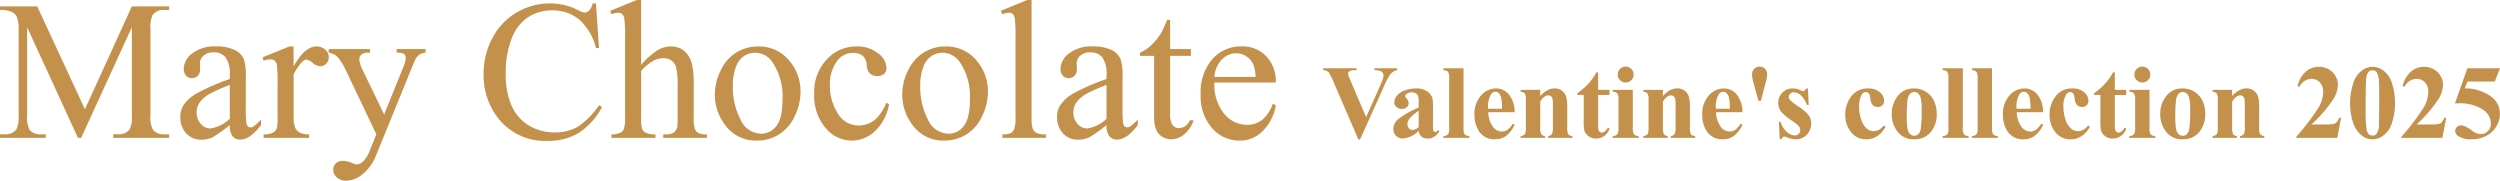 <svg xmlns="http://www.w3.org/2000/svg" width="428.083" height="30.945" viewBox="0 0 428.083 30.945">
  <g id="グループ_8221" data-name="グループ 8221" transform="translate(-438.564 -4088.393)">
    <path id="パス_63580" data-name="パス 63580" d="M13.912,0l-8.7-18.942V-3.9a4.606,4.606,0,0,0,.448,2.59,2.461,2.461,0,0,0,1.942.7h.8V0H.564V-.614h.8a2.287,2.287,0,0,0,2.025-.863A5.038,5.038,0,0,0,3.752-3.9V-18.61a5.144,5.144,0,0,0-.332-2.158,1.842,1.842,0,0,0-.855-.805,4.586,4.586,0,0,0-2-.324v-.614H6.939L15.107-4.9l8.035-17.614h6.375v.614h-.78a2.306,2.306,0,0,0-2.042.863,5.038,5.038,0,0,0-.365,2.424V-3.9a4.467,4.467,0,0,0,.465,2.59,2.461,2.461,0,0,0,1.942.7h.78V0H19.955V-.614h.8a2.261,2.261,0,0,0,2.025-.863A5.038,5.038,0,0,0,23.143-3.9V-18.942L14.46,0Zm26-2.191A25.064,25.064,0,0,1,36.972-.1a4.49,4.49,0,0,1-1.909.415,3.421,3.421,0,0,1-2.6-1.079A3.961,3.961,0,0,1,31.443-3.6a3.616,3.616,0,0,1,.5-1.926,6.594,6.594,0,0,1,2.366-2.125,36.808,36.808,0,0,1,5.6-2.424v-.6a4.958,4.958,0,0,0-.722-3.121,2.607,2.607,0,0,0-2.1-.847,2.358,2.358,0,0,0-1.66.564,1.7,1.7,0,0,0-.631,1.295l.033.963a1.656,1.656,0,0,1-.39,1.179,1.337,1.337,0,0,1-1.021.415,1.292,1.292,0,0,1-1-.432,1.693,1.693,0,0,1-.39-1.179,3.4,3.4,0,0,1,1.461-2.623,6.308,6.308,0,0,1,4.1-1.2,7.112,7.112,0,0,1,3.32.681,3.129,3.129,0,0,1,1.444,1.61,9.074,9.074,0,0,1,.3,2.922v5.163a23.647,23.647,0,0,0,.083,2.665,1.119,1.119,0,0,0,.274.656.651.651,0,0,0,.44.166.906.906,0,0,0,.465-.116,10.371,10.371,0,0,0,1.345-1.212v.93Q43.4.3,41.7.3a1.615,1.615,0,0,1-1.295-.564A3.049,3.049,0,0,1,39.91-2.191Zm0-1.079V-9.064a32.781,32.781,0,0,0-3.237,1.411A5.591,5.591,0,0,0,34.8-6.126a2.952,2.952,0,0,0-.564,1.743A2.844,2.844,0,0,0,34.946-2.4a2.163,2.163,0,0,0,1.644.789A6.023,6.023,0,0,0,39.91-3.271ZM50.834-15.655v3.42q1.909-3.42,3.918-3.42a2.131,2.131,0,0,1,1.511.556,1.71,1.71,0,0,1,.6,1.287,1.52,1.52,0,0,1-.432,1.1,1.38,1.38,0,0,1-1.029.448,2.193,2.193,0,0,1-1.3-.573,2.152,2.152,0,0,0-1.071-.573.988.988,0,0,0-.647.332,7.988,7.988,0,0,0-1.544,2.241v7.288a4.512,4.512,0,0,0,.315,1.909,1.72,1.72,0,0,0,.764.747,3.355,3.355,0,0,0,1.577.3V0H45.7V-.6a3.233,3.233,0,0,0,1.727-.365,1.417,1.417,0,0,0,.581-.847,8.539,8.539,0,0,0,.083-1.61V-9.313a24.491,24.491,0,0,0-.108-3.163,1.238,1.238,0,0,0-.4-.739,1.119,1.119,0,0,0-.722-.232A3.283,3.283,0,0,0,45.7-13.2l-.166-.6,4.6-1.859Zm6.01.448h7.089v.614h-.349a1.672,1.672,0,0,0-1.121.324,1.023,1.023,0,0,0-.374.805,4.561,4.561,0,0,0,.548,1.793L66.34-4l3.4-8.4a3.492,3.492,0,0,0,.282-1.345.723.723,0,0,0-.116-.448.887.887,0,0,0-.415-.291,3.143,3.143,0,0,0-1-.108v-.614h4.947v.614a2.358,2.358,0,0,0-.946.266,2.751,2.751,0,0,0-.73.747A10.361,10.361,0,0,0,71.2-12.3L65.012,2.872a7.838,7.838,0,0,1-2.349,3.337,4.614,4.614,0,0,1-2.8,1.129,2.324,2.324,0,0,1-1.61-.564,1.7,1.7,0,0,1-.631-1.295,1.456,1.456,0,0,1,.457-1.121,1.772,1.772,0,0,1,1.253-.423,4.473,4.473,0,0,1,1.494.365,3.556,3.556,0,0,0,.83.249,1.726,1.726,0,0,0,1.087-.515,5.423,5.423,0,0,0,1.187-1.992L65.012-.6,59.55-12.069a9.186,9.186,0,0,0-.8-1.278,3.757,3.757,0,0,0-.681-.78,3.743,3.743,0,0,0-1.229-.465Zm45.771-7.819.515,7.653h-.515a9.632,9.632,0,0,0-2.938-4.947,7.158,7.158,0,0,0-4.582-1.511,7.456,7.456,0,0,0-4.051,1.137A7.522,7.522,0,0,0,88.2-17.066a16.157,16.157,0,0,0-1.038,6.192,13.149,13.149,0,0,0,.979,5.3,7.339,7.339,0,0,0,2.947,3.437,8.475,8.475,0,0,0,4.491,1.2,7.789,7.789,0,0,0,3.868-.938,12.75,12.75,0,0,0,3.686-3.727l.515.332a11.819,11.819,0,0,1-3.951,4.4A10,10,0,0,1,94.33.515a10.15,10.15,0,0,1-8.666-4.15,11.866,11.866,0,0,1-2.291-7.271A12.913,12.913,0,0,1,84.884-17.1a10.931,10.931,0,0,1,4.159-4.375,11.236,11.236,0,0,1,5.786-1.552,10.6,10.6,0,0,1,4.814,1.2,2.612,2.612,0,0,0,1,.365,1.1,1.1,0,0,0,.78-.315,2.587,2.587,0,0,0,.614-1.245Zm7.736-.581v11.123a12.791,12.791,0,0,1,2.922-2.6,4.568,4.568,0,0,1,2.158-.573,3.545,3.545,0,0,1,2.225.714,4.216,4.216,0,0,1,1.378,2.241,15.872,15.872,0,0,1,.315,3.885v5.379a5.622,5.622,0,0,0,.232,1.976,1.3,1.3,0,0,0,.564.631,3.179,3.179,0,0,0,1.461.232V0h-7.471V-.6h.349a2.489,2.489,0,0,0,1.478-.324,1.718,1.718,0,0,0,.581-.955,13.171,13.171,0,0,0,.05-1.561V-8.815a12.923,12.923,0,0,0-.257-3.271,2.2,2.2,0,0,0-.822-1.17,2.335,2.335,0,0,0-1.361-.39,3.841,3.841,0,0,0-1.693.432,8.078,8.078,0,0,0-2.108,1.743v8.035a6.257,6.257,0,0,0,.174,1.942,1.417,1.417,0,0,0,.647.639,3.7,3.7,0,0,0,1.635.257V0h-7.537V-.6a3.365,3.365,0,0,0,1.594-.315,1.185,1.185,0,0,0,.531-.631,5.733,5.733,0,0,0,.2-1.893V-17.2a22.952,22.952,0,0,0-.125-3.2,1.43,1.43,0,0,0-.382-.813,1.037,1.037,0,0,0-.689-.216,4.052,4.052,0,0,0-1.129.266l-.232-.581,4.549-1.859Zm19.972,7.952a6.739,6.739,0,0,1,5.545,2.623,8.054,8.054,0,0,1,1.776,5.146,9.691,9.691,0,0,1-.979,4.134,7.145,7.145,0,0,1-2.7,3.154A7.13,7.13,0,0,1,130.14.465a6.444,6.444,0,0,1-5.462-2.739,8.487,8.487,0,0,1-1.71-5.18,9.19,9.19,0,0,1,1.038-4.159,7.086,7.086,0,0,1,2.731-3.055A7.006,7.006,0,0,1,130.322-15.655Zm-.515,1.079a3.462,3.462,0,0,0-1.768.523,3.666,3.666,0,0,0-1.436,1.834,8.828,8.828,0,0,0-.548,3.37,11.742,11.742,0,0,0,1.32,5.728,3.929,3.929,0,0,0,3.478,2.407,3.241,3.241,0,0,0,2.656-1.328q1.046-1.328,1.046-4.565a10.407,10.407,0,0,0-1.743-6.375A3.592,3.592,0,0,0,129.808-14.576Zm22.993,8.8a8.237,8.237,0,0,1-2.407,4.624A5.789,5.789,0,0,1,146.426.465,5.863,5.863,0,0,1,141.91-1.71a8.546,8.546,0,0,1-1.926-5.877,8.1,8.1,0,0,1,2.133-5.827,6.821,6.821,0,0,1,5.122-2.241,5.614,5.614,0,0,1,3.686,1.187A3.283,3.283,0,0,1,152.369-12a1.35,1.35,0,0,1-.407,1.021,1.576,1.576,0,0,1-1.137.39,1.768,1.768,0,0,1-1.478-.631,2.623,2.623,0,0,1-.374-1.328,2.177,2.177,0,0,0-.672-1.494,2.4,2.4,0,0,0-1.61-.5,3.293,3.293,0,0,0-2.673,1.229,6.533,6.533,0,0,0-1.345,4.3,8.706,8.706,0,0,0,1.336,4.806,4.1,4.1,0,0,0,3.611,2.083,4.366,4.366,0,0,0,2.922-1.112,7.507,7.507,0,0,0,1.776-2.772Zm9.612-9.878a6.739,6.739,0,0,1,5.545,2.623,8.054,8.054,0,0,1,1.776,5.146,9.691,9.691,0,0,1-.979,4.134,7.145,7.145,0,0,1-2.7,3.154A7.13,7.13,0,0,1,162.23.465a6.444,6.444,0,0,1-5.462-2.739,8.487,8.487,0,0,1-1.71-5.18,9.19,9.19,0,0,1,1.038-4.159,7.086,7.086,0,0,1,2.731-3.055A7.006,7.006,0,0,1,162.413-15.655Zm-.515,1.079a3.462,3.462,0,0,0-1.768.523,3.667,3.667,0,0,0-1.436,1.834,8.828,8.828,0,0,0-.548,3.37,11.742,11.742,0,0,0,1.32,5.728,3.929,3.929,0,0,0,3.478,2.407A3.241,3.241,0,0,0,165.6-2.042q1.046-1.328,1.046-4.565a10.407,10.407,0,0,0-1.743-6.375A3.592,3.592,0,0,0,161.9-14.576Zm15.307-9.031V-3.437a5.516,5.516,0,0,0,.208,1.893,1.471,1.471,0,0,0,.639.706,3.674,3.674,0,0,0,1.61.241V0h-7.454V-.6a3.221,3.221,0,0,0,1.428-.216,1.439,1.439,0,0,0,.6-.714,5.559,5.559,0,0,0,.216-1.909V-17.249a23.94,23.94,0,0,0-.116-3.163,1.384,1.384,0,0,0-.374-.805.986.986,0,0,0-.656-.216,3.1,3.1,0,0,0-1.1.266l-.282-.581,4.532-1.859ZM190.038-2.191A25.064,25.064,0,0,1,187.1-.1a4.49,4.49,0,0,1-1.909.415,3.421,3.421,0,0,1-2.6-1.079A3.961,3.961,0,0,1,181.571-3.6a3.616,3.616,0,0,1,.5-1.926,6.6,6.6,0,0,1,2.366-2.125,36.808,36.808,0,0,1,5.6-2.424v-.6a4.958,4.958,0,0,0-.722-3.121,2.607,2.607,0,0,0-2.1-.847,2.358,2.358,0,0,0-1.66.564,1.7,1.7,0,0,0-.631,1.295l.033.963a1.656,1.656,0,0,1-.39,1.179,1.337,1.337,0,0,1-1.021.415,1.292,1.292,0,0,1-1-.432,1.693,1.693,0,0,1-.39-1.179,3.4,3.4,0,0,1,1.461-2.623,6.308,6.308,0,0,1,4.1-1.2,7.112,7.112,0,0,1,3.32.681,3.129,3.129,0,0,1,1.444,1.61,9.074,9.074,0,0,1,.3,2.922v5.163a23.646,23.646,0,0,0,.083,2.665,1.119,1.119,0,0,0,.274.656.651.651,0,0,0,.44.166.906.906,0,0,0,.465-.116,10.371,10.371,0,0,0,1.345-1.212v.93Q193.524.3,191.831.3a1.615,1.615,0,0,1-1.295-.564A3.049,3.049,0,0,1,190.038-2.191Zm0-1.079V-9.064A32.782,32.782,0,0,0,186.8-7.653a5.591,5.591,0,0,0-1.876,1.527,2.952,2.952,0,0,0-.564,1.743,2.844,2.844,0,0,0,.714,1.984,2.163,2.163,0,0,0,1.644.789A6.023,6.023,0,0,0,190.038-3.271ZM200.929-20.2v5h3.553v1.162h-3.553v9.861a3.312,3.312,0,0,0,.423,1.992,1.345,1.345,0,0,0,1.087.515,1.9,1.9,0,0,0,1.063-.34,2.189,2.189,0,0,0,.8-1h.647A5.209,5.209,0,0,1,203.3-.573a3.546,3.546,0,0,1-2.191.822,2.946,2.946,0,0,1-1.494-.423,2.559,2.559,0,0,1-1.079-1.212,6.363,6.363,0,0,1-.349-2.432V-14.045h-2.407v-.548a6.3,6.3,0,0,0,1.868-1.237,9.834,9.834,0,0,0,1.7-2.067,18.594,18.594,0,0,0,1.063-2.308Zm7.587,10.725a7.811,7.811,0,0,0,1.644,5.313,5.012,5.012,0,0,0,3.9,1.926,4.231,4.231,0,0,0,2.6-.822,6.065,6.065,0,0,0,1.851-2.814l.515.332A7.916,7.916,0,0,1,217-1.4,5.408,5.408,0,0,1,212.8.465a6.134,6.134,0,0,1-4.69-2.133A8.172,8.172,0,0,1,206.158-7.4a8.673,8.673,0,0,1,2-6.084,6.524,6.524,0,0,1,5.022-2.183,5.614,5.614,0,0,1,4.2,1.685,6.178,6.178,0,0,1,1.644,4.507Zm0-.963h7.039a6.508,6.508,0,0,0-.349-2.059,3.3,3.3,0,0,0-1.237-1.461,3.118,3.118,0,0,0-1.718-.531,3.425,3.425,0,0,0-2.465,1.071A4.647,4.647,0,0,0,208.516-10.442Z" transform="translate(438 4112)" fill="#c3914b"/>
    <path id="パス_63579" data-name="パス 63579" d="M12.814-11.918v.325a1.934,1.934,0,0,0-1.16.694,10.707,10.707,0,0,0-1.1,2.065L6.451.272h-.29L2.074-9.2a12.057,12.057,0,0,0-.989-2.013,1.415,1.415,0,0,0-.945-.378v-.325H5.854v.325H5.66a2.008,2.008,0,0,0-1.055.193.433.433,0,0,0-.2.387,1.231,1.231,0,0,0,.07.374q.07.215.475,1.156l2.54,5.933L9.844-8.833q.422-.958.519-1.283a2,2,0,0,0,.1-.554.8.8,0,0,0-.141-.466.866.866,0,0,0-.413-.308,2.778,2.778,0,0,0-1-.149v-.325ZM16.488-1.213A4.334,4.334,0,0,1,13.79.114a1.593,1.593,0,0,1-1.169-.461A1.56,1.56,0,0,1,12.155-1.5a2.265,2.265,0,0,1,.809-1.692,15.3,15.3,0,0,1,3.524-2v-.826a4,4,0,0,0-.1-1.173A.945.945,0,0,0,16-7.616a1.148,1.148,0,0,0-.633-.18,1.619,1.619,0,0,0-.94.255.449.449,0,0,0-.229.369.766.766,0,0,0,.246.457,1.126,1.126,0,0,1,.334.729.973.973,0,0,1-.321.734,1.172,1.172,0,0,1-.839.3,1.34,1.34,0,0,1-.927-.334,1.02,1.02,0,0,1-.374-.782,1.822,1.822,0,0,1,.5-1.208,3.165,3.165,0,0,1,1.4-.883,5.7,5.7,0,0,1,1.863-.308,3.08,3.08,0,0,1,1.85.5,2.328,2.328,0,0,1,.883,1.077,6.976,6.976,0,0,1,.123,1.7V-2a3.306,3.306,0,0,0,.044.708.424.424,0,0,0,.132.215.314.314,0,0,0,.2.07q.229,0,.466-.325l.264.211a3.205,3.205,0,0,1-.91.945A1.97,1.97,0,0,1,18.07.114a1.667,1.667,0,0,1-1.1-.33A1.493,1.493,0,0,1,16.488-1.213Zm0-.642V-4.605A5.134,5.134,0,0,0,14.906-3.27a1.626,1.626,0,0,0-.343.958,1.006,1.006,0,0,0,.29.712.8.8,0,0,0,.615.237A1.689,1.689,0,0,0,16.488-1.854ZM24.17-11.918V-1.705a1.959,1.959,0,0,0,.2,1.112,1.1,1.1,0,0,0,.791.277V0H20.725V-.316a1.072,1.072,0,0,0,.809-.316,1.962,1.962,0,0,0,.176-1.072v-8.508a1.937,1.937,0,0,0-.2-1.1,1.083,1.083,0,0,0-.782-.277v-.325ZM32.915-4.4H28.406a4.248,4.248,0,0,0,.87,2.584,1.838,1.838,0,0,0,1.459.729,1.66,1.66,0,0,0,.958-.294,3.718,3.718,0,0,0,.923-1.059l.3.193A4.972,4.972,0,0,1,31.438-.321a3.179,3.179,0,0,1-1.872.567A3.117,3.117,0,0,1,26.8-1.16a4.961,4.961,0,0,1-.756-2.812,4.668,4.668,0,0,1,1.112-3.274A3.426,3.426,0,0,1,29.76-8.464,2.823,2.823,0,0,1,31.926-7.44,4.674,4.674,0,0,1,32.915-4.4Zm-2.162-.589A8.1,8.1,0,0,0,30.6-6.935a1.591,1.591,0,0,0-.479-.8.73.73,0,0,0-.492-.158.864.864,0,0,0-.747.448A3.844,3.844,0,0,0,28.362-5.3v.308ZM37.3-8.218v1.063a4.83,4.83,0,0,1,1.213-1,2.594,2.594,0,0,1,1.248-.312,1.99,1.99,0,0,1,1.327.444,2.127,2.127,0,0,1,.7,1.1,8.505,8.505,0,0,1,.141,1.925v3.2A2.444,2.444,0,0,0,42.1-.611a1,1,0,0,0,.716.294V0H38.663V-.316A.869.869,0,0,0,39.331-.7a2.523,2.523,0,0,0,.141-1.09V-5.449a5.98,5.98,0,0,0-.079-1.274.78.78,0,0,0-.268-.409.67.67,0,0,0-.417-.145q-.756,0-1.406,1.081v4.4a2.451,2.451,0,0,0,.171,1.169.874.874,0,0,0,.637.308V0H33.952V-.316A1.021,1.021,0,0,0,34.69-.65a2.464,2.464,0,0,0,.149-1.143V-6.434a2.359,2.359,0,0,0-.171-1.16,1.043,1.043,0,0,0-.716-.3v-.325Zm9.914-3.006v3.006h1.951v.87H47.215v5.071a3.868,3.868,0,0,0,.066.918.663.663,0,0,0,.233.334.523.523,0,0,0,.308.127q.571,0,1.081-.87l.264.193A2.4,2.4,0,0,1,46.854.114a2.042,2.042,0,0,1-1.323-.435,1.921,1.921,0,0,1-.69-.971,8.291,8.291,0,0,1-.088-1.617V-7.348H43.682v-.308A11.341,11.341,0,0,0,45.567-9.3a10.009,10.009,0,0,0,1.358-1.925Zm4.711-.976a1.308,1.308,0,0,1,.967.4,1.319,1.319,0,0,1,.4.962,1.3,1.3,0,0,1-.4.958,1.319,1.319,0,0,1-.962.4,1.3,1.3,0,0,1-.958-.4,1.3,1.3,0,0,1-.4-.958,1.319,1.319,0,0,1,.4-.962A1.3,1.3,0,0,1,51.926-12.2Zm1.23,3.981v6.513a1.959,1.959,0,0,0,.2,1.112,1.1,1.1,0,0,0,.791.277V0H49.711V-.316a1.072,1.072,0,0,0,.809-.316A1.962,1.962,0,0,0,50.7-1.705V-6.5a1.959,1.959,0,0,0-.2-1.112,1.083,1.083,0,0,0-.782-.277v-.325Zm5.15,0v1.063a4.83,4.83,0,0,1,1.213-1,2.594,2.594,0,0,1,1.248-.312,1.99,1.99,0,0,1,1.327.444,2.127,2.127,0,0,1,.7,1.1,8.505,8.505,0,0,1,.141,1.925v3.2A2.444,2.444,0,0,0,63.11-.611a1,1,0,0,0,.716.294V0H59.669V-.316A.869.869,0,0,0,60.337-.7a2.523,2.523,0,0,0,.141-1.09V-5.449A5.98,5.98,0,0,0,60.4-6.724a.78.78,0,0,0-.268-.409.67.67,0,0,0-.417-.145q-.756,0-1.406,1.081v4.4a2.451,2.451,0,0,0,.171,1.169.874.874,0,0,0,.637.308V0H54.958V-.316A1.021,1.021,0,0,0,55.7-.65a2.464,2.464,0,0,0,.149-1.143V-6.434a2.359,2.359,0,0,0-.171-1.16,1.043,1.043,0,0,0-.716-.3v-.325ZM71.921-4.4H67.412a4.248,4.248,0,0,0,.87,2.584,1.838,1.838,0,0,0,1.459.729,1.66,1.66,0,0,0,.958-.294,3.718,3.718,0,0,0,.923-1.059l.3.193A4.972,4.972,0,0,1,70.444-.321a3.179,3.179,0,0,1-1.872.567A3.117,3.117,0,0,1,65.8-1.16a4.961,4.961,0,0,1-.756-2.812A4.668,4.668,0,0,1,66.16-7.247a3.426,3.426,0,0,1,2.606-1.217A2.823,2.823,0,0,1,70.932-7.44,4.674,4.674,0,0,1,71.921-4.4Zm-2.162-.589A8.1,8.1,0,0,0,69.6-6.935a1.591,1.591,0,0,0-.479-.8.73.73,0,0,0-.492-.158.864.864,0,0,0-.747.448A3.844,3.844,0,0,0,67.368-5.3v.308Zm5.335-1.354h-.422L73.749-9.7a4.269,4.269,0,0,1-.176-1.151,1.31,1.31,0,0,1,.374-.954,1.234,1.234,0,0,1,.918-.382,1.185,1.185,0,0,1,.962.4,1.342,1.342,0,0,1,.338.879,5.411,5.411,0,0,1-.2,1.2Zm8.051-2.1.132,2.8h-.3a4.4,4.4,0,0,0-1.112-1.705A1.847,1.847,0,0,0,80.719-7.8a.862.862,0,0,0-.615.242A.748.748,0,0,0,79.849-7a.723.723,0,0,0,.176.457A8.434,8.434,0,0,0,81.6-5.313a6.487,6.487,0,0,1,1.7,1.485,2.4,2.4,0,0,1,.409,1.367,2.884,2.884,0,0,1-.343,1.345A2.4,2.4,0,0,1,82.4-.105a2.763,2.763,0,0,1-1.38.352,4.786,4.786,0,0,1-1.573-.369,1.31,1.31,0,0,0-.36-.1q-.29,0-.483.439h-.29L78.17-2.733h.3a3.823,3.823,0,0,0,1.085,1.74,2.082,2.082,0,0,0,1.305.58.951.951,0,0,0,.69-.259.842.842,0,0,0,.268-.628,1.085,1.085,0,0,0-.264-.729,6.878,6.878,0,0,0-1.178-.932,9.231,9.231,0,0,1-1.74-1.424,2.479,2.479,0,0,1-.58-1.591,2.585,2.585,0,0,1,.655-1.718A2.35,2.35,0,0,1,80.6-8.464a2.762,2.762,0,0,1,1.292.325.858.858,0,0,0,.387.132.445.445,0,0,0,.255-.066,1.67,1.67,0,0,0,.308-.374ZM96.161-2.118l.272.211A4.1,4.1,0,0,1,94.988-.286a3.46,3.46,0,0,1-1.841.532A3.185,3.185,0,0,1,90.519-.993a4.643,4.643,0,0,1-.984-2.979,5,5,0,0,1,.9-2.953A3.445,3.445,0,0,1,93.41-8.464a3.016,3.016,0,0,1,2.026.642,1.865,1.865,0,0,1,.751,1.433,1.072,1.072,0,0,1-.3.8,1.084,1.084,0,0,1-.8.3,1.153,1.153,0,0,1-.857-.343,1.992,1.992,0,0,1-.417-1.222,1.341,1.341,0,0,0-.255-.773.626.626,0,0,0-.475-.22.86.86,0,0,0-.721.448,3.753,3.753,0,0,0-.457,2.074,6.694,6.694,0,0,0,.369,2.219,3.412,3.412,0,0,0,1.011,1.578,1.8,1.8,0,0,0,1.143.378,1.74,1.74,0,0,0,.817-.2A3.761,3.761,0,0,0,96.161-2.118Zm5.159-6.346a3.809,3.809,0,0,1,2,.554,3.542,3.542,0,0,1,1.4,1.573A5.184,5.184,0,0,1,105.2-4.1a4.724,4.724,0,0,1-.888,2.927A3.5,3.5,0,0,1,101.347.246a3.393,3.393,0,0,1-2.856-1.3,4.8,4.8,0,0,1-1-3.015A4.866,4.866,0,0,1,98.512-7.15,3.366,3.366,0,0,1,101.32-8.464Zm.035.624a1.023,1.023,0,0,0-.769.338,2.363,2.363,0,0,0-.422,1.336q-.1,1-.1,2.773a11.825,11.825,0,0,0,.123,1.758,1.7,1.7,0,0,0,.413.949.98.98,0,0,0,.721.325,1,1,0,0,0,.659-.22,1.477,1.477,0,0,0,.457-.835,20.293,20.293,0,0,0,.176-3.375,8.344,8.344,0,0,0-.167-2.052,1.568,1.568,0,0,0-.492-.813A.922.922,0,0,0,101.355-7.84Zm8.306-4.078V-1.705a1.959,1.959,0,0,0,.2,1.112,1.1,1.1,0,0,0,.791.277V0h-4.438V-.316a1.072,1.072,0,0,0,.809-.316,1.962,1.962,0,0,0,.176-1.072v-8.508a1.937,1.937,0,0,0-.2-1.1,1.083,1.083,0,0,0-.782-.277v-.325Zm5,0V-1.705a1.959,1.959,0,0,0,.2,1.112,1.1,1.1,0,0,0,.791.277V0h-4.438V-.316a1.072,1.072,0,0,0,.809-.316,1.962,1.962,0,0,0,.176-1.072v-8.508a1.937,1.937,0,0,0-.2-1.1,1.083,1.083,0,0,0-.782-.277v-.325ZM123.407-4.4H118.9a4.248,4.248,0,0,0,.87,2.584,1.838,1.838,0,0,0,1.459.729,1.66,1.66,0,0,0,.958-.294,3.718,3.718,0,0,0,.923-1.059l.3.193a4.972,4.972,0,0,1-1.477,1.929,3.179,3.179,0,0,1-1.872.567A3.117,3.117,0,0,1,117.29-1.16a4.961,4.961,0,0,1-.756-2.812,4.668,4.668,0,0,1,1.112-3.274,3.426,3.426,0,0,1,2.606-1.217,2.823,2.823,0,0,1,2.167,1.024A4.674,4.674,0,0,1,123.407-4.4Zm-2.162-.589a8.1,8.1,0,0,0-.154-1.942,1.591,1.591,0,0,0-.479-.8.73.73,0,0,0-.492-.158.864.864,0,0,0-.747.448,3.844,3.844,0,0,0-.519,2.145v.308Zm9.9,2.874.272.211a4.1,4.1,0,0,1-1.446,1.622,3.46,3.46,0,0,1-1.841.532A3.185,3.185,0,0,1,125.5-.993a4.643,4.643,0,0,1-.984-2.979,5,5,0,0,1,.9-2.953,3.445,3.445,0,0,1,2.979-1.538,3.016,3.016,0,0,1,2.026.642,1.865,1.865,0,0,1,.751,1.433,1.072,1.072,0,0,1-.3.8,1.084,1.084,0,0,1-.8.3,1.153,1.153,0,0,1-.857-.343,1.992,1.992,0,0,1-.417-1.222,1.341,1.341,0,0,0-.255-.773.626.626,0,0,0-.475-.22.86.86,0,0,0-.721.448,3.753,3.753,0,0,0-.457,2.074,6.694,6.694,0,0,0,.369,2.219,3.412,3.412,0,0,0,1.011,1.578,1.8,1.8,0,0,0,1.143.378,1.74,1.74,0,0,0,.817-.2A3.761,3.761,0,0,0,131.142-2.118Zm4.544-9.105v3.006h1.951v.87h-1.951v5.071a3.868,3.868,0,0,0,.066.918.663.663,0,0,0,.233.334.523.523,0,0,0,.308.127q.571,0,1.081-.87l.264.193A2.4,2.4,0,0,1,135.325.114,2.042,2.042,0,0,1,134-.321a1.921,1.921,0,0,1-.69-.971,8.291,8.291,0,0,1-.088-1.617V-7.348h-1.072v-.308A11.341,11.341,0,0,0,134.038-9.3a10.009,10.009,0,0,0,1.358-1.925ZM140.4-12.2a1.308,1.308,0,0,1,.967.4,1.319,1.319,0,0,1,.4.962,1.3,1.3,0,0,1-.4.958,1.319,1.319,0,0,1-.962.4,1.3,1.3,0,0,1-.958-.4,1.3,1.3,0,0,1-.4-.958,1.319,1.319,0,0,1,.4-.962A1.3,1.3,0,0,1,140.4-12.2Zm1.23,3.981v6.513a1.959,1.959,0,0,0,.2,1.112,1.1,1.1,0,0,0,.791.277V0h-4.438V-.316a1.072,1.072,0,0,0,.809-.316,1.962,1.962,0,0,0,.176-1.072V-6.5a1.959,1.959,0,0,0-.2-1.112,1.083,1.083,0,0,0-.782-.277v-.325Zm5.669-.246a3.809,3.809,0,0,1,2,.554,3.542,3.542,0,0,1,1.4,1.573,5.184,5.184,0,0,1,.479,2.232,4.724,4.724,0,0,1-.888,2.927A3.5,3.5,0,0,1,147.322.246a3.393,3.393,0,0,1-2.856-1.3,4.8,4.8,0,0,1-1-3.015,4.866,4.866,0,0,1,1.024-3.081A3.366,3.366,0,0,1,147.3-8.464Zm.035.624a1.023,1.023,0,0,0-.769.338,2.363,2.363,0,0,0-.422,1.336q-.1,1-.1,2.773a11.825,11.825,0,0,0,.123,1.758,1.7,1.7,0,0,0,.413.949.98.98,0,0,0,.721.325,1,1,0,0,0,.659-.22,1.477,1.477,0,0,0,.457-.835,20.293,20.293,0,0,0,.176-3.375,8.344,8.344,0,0,0-.167-2.052,1.568,1.568,0,0,0-.492-.813A.922.922,0,0,0,147.331-7.84Zm8.446-.378v1.063a4.83,4.83,0,0,1,1.213-1,2.594,2.594,0,0,1,1.248-.312,1.99,1.99,0,0,1,1.327.444,2.127,2.127,0,0,1,.7,1.1,8.505,8.505,0,0,1,.141,1.925v3.2a2.444,2.444,0,0,0,.171,1.182,1,1,0,0,0,.716.294V0H157.14V-.316a.869.869,0,0,0,.668-.387,2.523,2.523,0,0,0,.141-1.09V-5.449a5.98,5.98,0,0,0-.079-1.274.78.78,0,0,0-.268-.409.67.67,0,0,0-.417-.145q-.756,0-1.406,1.081v4.4a2.451,2.451,0,0,0,.171,1.169.874.874,0,0,0,.637.308V0h-4.157V-.316a1.021,1.021,0,0,0,.738-.334,2.464,2.464,0,0,0,.149-1.143V-6.434a2.359,2.359,0,0,0-.171-1.16,1.043,1.043,0,0,0-.716-.3v-.325Zm18,8.218h-7.014V-.193a38.751,38.751,0,0,0,3.916-5.168,5.6,5.6,0,0,0,.69-2.593,2.158,2.158,0,0,0-.571-1.534,1.84,1.84,0,0,0-1.4-.611,2.309,2.309,0,0,0-2.1,1.354l-.325-.114a4.87,4.87,0,0,1,1.441-2.5,3.378,3.378,0,0,1,2.232-.809,3.3,3.3,0,0,1,1.652.422,3.055,3.055,0,0,1,1.169,1.156,2.783,2.783,0,0,1,.422,1.375,4.968,4.968,0,0,1-.65,2.373A22.524,22.524,0,0,1,169.365-2.3h2.575a5.881,5.881,0,0,0,1.235-.079,1.024,1.024,0,0,0,.47-.268,3.47,3.47,0,0,0,.483-.8h.316Zm9.888-5.959a10.751,10.751,0,0,1-.5,3.331,4.525,4.525,0,0,1-.8,1.556,4.045,4.045,0,0,1-1.147.962,2.833,2.833,0,0,1-1.4.356,2.848,2.848,0,0,1-1.556-.439,4.137,4.137,0,0,1-1.23-1.257,6.106,6.106,0,0,1-.677-1.591,10.216,10.216,0,0,1-.378-2.777,11.172,11.172,0,0,1,.545-3.568,4.232,4.232,0,0,1,1.362-2.061,3.086,3.086,0,0,1,1.934-.716,3.079,3.079,0,0,1,1.938.708,4.079,4.079,0,0,1,1.323,1.9A10.587,10.587,0,0,1,183.665-5.959Zm-2.707-.018q0-3.129-.035-3.647a3.265,3.265,0,0,0-.422-1.652.848.848,0,0,0-.712-.281.827.827,0,0,0-.6.211,1.849,1.849,0,0,0-.439,1.085q-.114.778-.114,5.427a20.752,20.752,0,0,0,.176,3.393,1.518,1.518,0,0,0,.378.835.965.965,0,0,0,.65.211.785.785,0,0,0,.659-.281,2.784,2.784,0,0,0,.422-1.521ZM191.777,0h-7.014V-.193a38.751,38.751,0,0,0,3.916-5.168,5.6,5.6,0,0,0,.69-2.593,2.158,2.158,0,0,0-.571-1.534,1.84,1.84,0,0,0-1.4-.611,2.309,2.309,0,0,0-2.1,1.354l-.325-.114a4.87,4.87,0,0,1,1.441-2.5,3.378,3.378,0,0,1,2.232-.809,3.3,3.3,0,0,1,1.652.422,3.055,3.055,0,0,1,1.169,1.156,2.783,2.783,0,0,1,.422,1.375,4.968,4.968,0,0,1-.65,2.373A22.524,22.524,0,0,1,187.365-2.3h2.575a5.881,5.881,0,0,0,1.235-.079,1.024,1.024,0,0,0,.47-.268,3.47,3.47,0,0,0,.483-.8h.316Zm4.289-11.918h5.581L200.76-9.65h-4.693l-.448,1.187a7.431,7.431,0,0,1,4.667,1.512,3.621,3.621,0,0,1,1.345,2.865,4.159,4.159,0,0,1-.624,2.149,4.157,4.157,0,0,1-1.758,1.617,5.483,5.483,0,0,1-2.487.567A3.9,3.9,0,0,1,194.52-.3a1.087,1.087,0,0,1-.545-.879.925.925,0,0,1,.286-.668.9.9,0,0,1,.664-.29,1.86,1.86,0,0,1,.694.141,7.391,7.391,0,0,1,1.2.738,4.309,4.309,0,0,0,.923.51,1.694,1.694,0,0,0,.615.105,1.635,1.635,0,0,0,1.226-.527,1.764,1.764,0,0,0,.505-1.266,2.882,2.882,0,0,0-1.547-2.514,7.243,7.243,0,0,0-3.9-.967q-.237,0-.712.009Z" transform="translate(665 4112)" fill="#c3914b"/>
  </g>
</svg>
